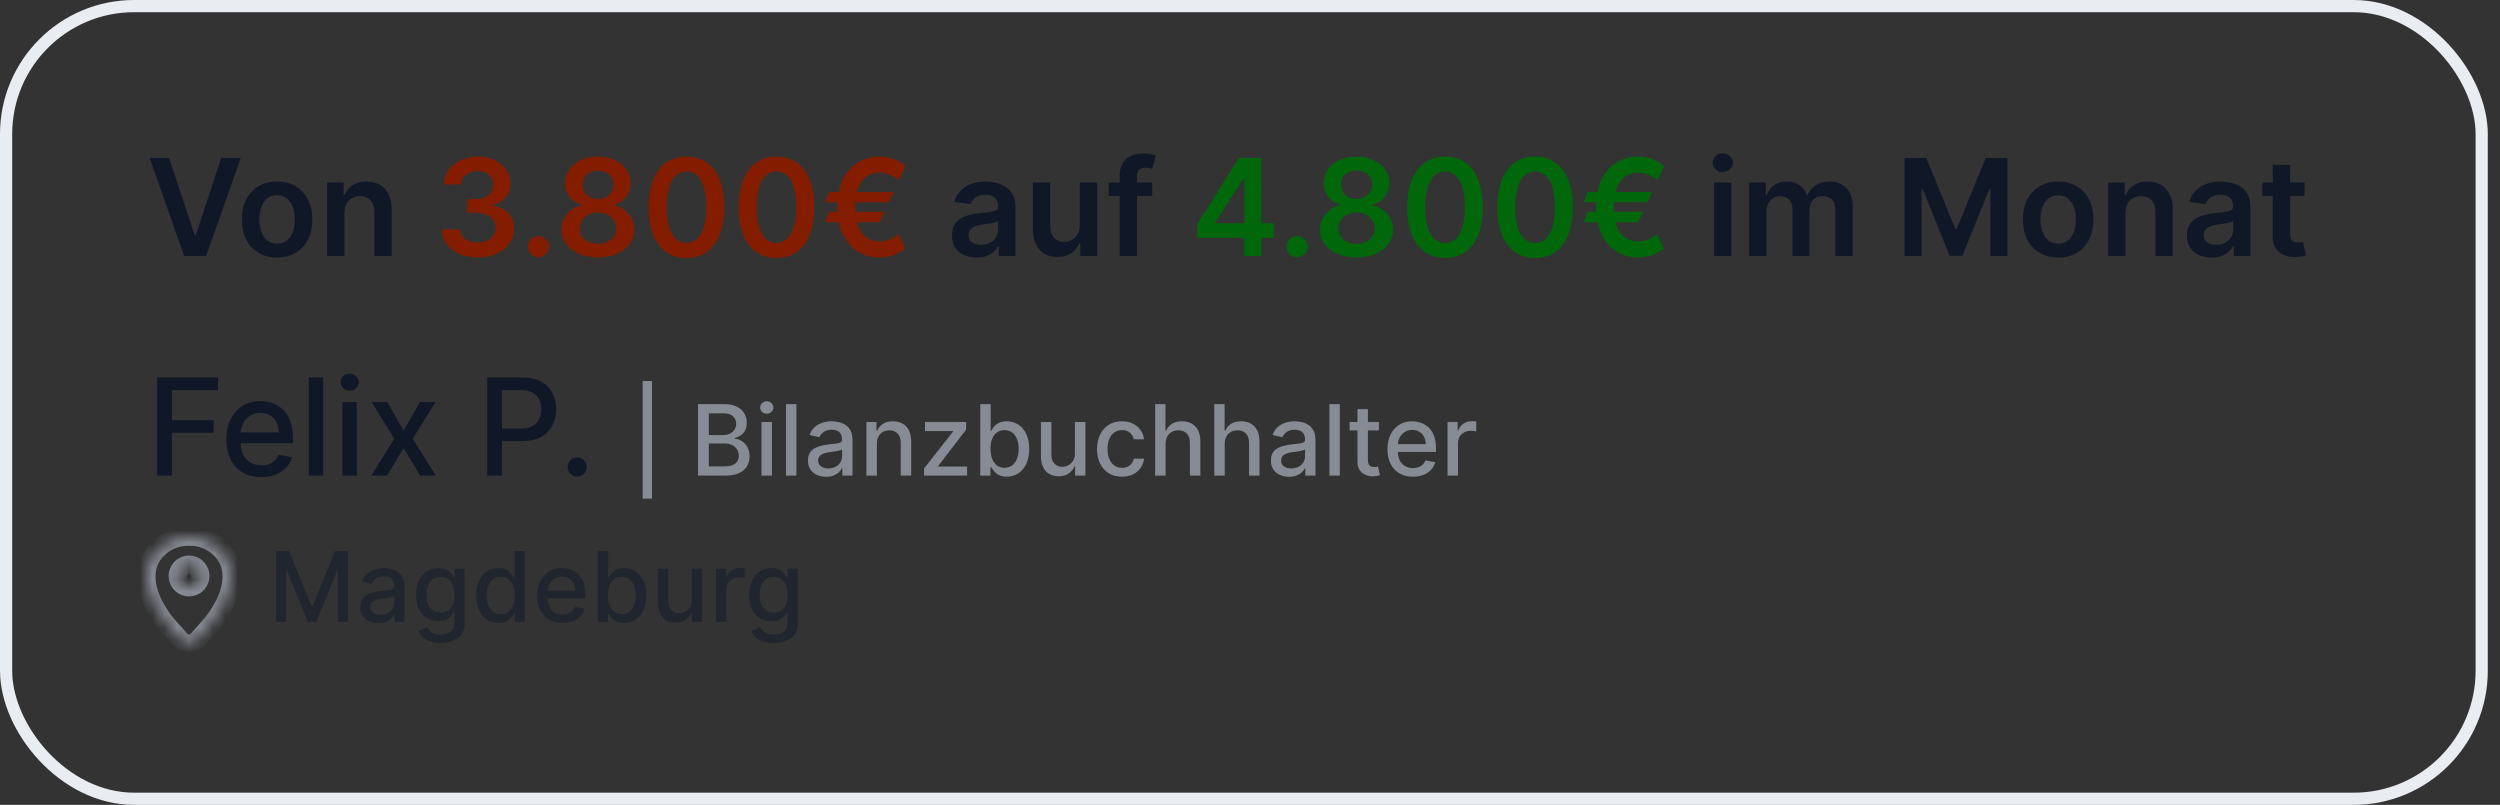 <?xml version="1.0" encoding="utf-8"?>
<svg xmlns="http://www.w3.org/2000/svg" fill="none" height="66" viewBox="0 0 205 66" width="205">
<rect x="0" y="0" width="205" height="66" fill="#333333" stroke="none"/>
<path d="M13.87 12.953L15.965 19.287H16.047L18.137 12.953H19.741L16.904 21H15.104L12.271 12.953H13.87ZM22.722 21.118C22.133 21.118 21.622 20.988 21.19 20.729C20.757 20.47 20.422 20.107 20.184 19.64C19.948 19.174 19.83 18.629 19.83 18.006C19.83 17.382 19.948 16.836 20.184 16.367C20.422 15.899 20.757 15.534 21.19 15.275C21.622 15.016 22.133 14.886 22.722 14.886C23.311 14.886 23.822 15.016 24.254 15.275C24.687 15.534 25.021 15.899 25.256 16.367C25.495 16.836 25.614 17.382 25.614 18.006C25.614 18.629 25.495 19.174 25.256 19.64C25.021 20.107 24.687 20.47 24.254 20.729C23.822 20.988 23.311 21.118 22.722 21.118ZM22.73 19.978C23.049 19.978 23.317 19.891 23.532 19.715C23.746 19.537 23.906 19.299 24.011 19C24.118 18.701 24.172 18.369 24.172 18.002C24.172 17.633 24.118 17.299 24.011 17C23.906 16.699 23.746 16.459 23.532 16.281C23.317 16.103 23.049 16.014 22.73 16.014C22.402 16.014 22.13 16.103 21.913 16.281C21.698 16.459 21.537 16.699 21.429 17C21.325 17.299 21.272 17.633 21.272 18.002C21.272 18.369 21.325 18.701 21.429 19C21.537 19.299 21.698 19.537 21.913 19.715C22.13 19.891 22.402 19.978 22.73 19.978ZM28.244 17.464V21H26.821V14.965H28.181V15.99H28.252C28.39 15.652 28.612 15.384 28.916 15.185C29.222 14.986 29.601 14.886 30.051 14.886C30.468 14.886 30.83 14.975 31.14 15.153C31.451 15.331 31.692 15.589 31.863 15.927C32.035 16.265 32.12 16.675 32.118 17.157V21H30.695V17.377C30.695 16.974 30.591 16.658 30.381 16.43C30.174 16.202 29.887 16.088 29.521 16.088C29.272 16.088 29.05 16.143 28.857 16.253C28.665 16.361 28.515 16.517 28.405 16.721C28.297 16.925 28.244 17.173 28.244 17.464ZM80.079 21.122C79.696 21.122 79.352 21.054 79.045 20.918C78.742 20.779 78.501 20.574 78.322 20.305C78.147 20.035 78.059 19.702 78.059 19.306C78.059 18.966 78.122 18.684 78.248 18.462C78.373 18.239 78.545 18.061 78.762 17.927C78.98 17.794 79.225 17.693 79.497 17.625C79.772 17.554 80.056 17.503 80.35 17.471C80.704 17.435 80.99 17.402 81.21 17.373C81.43 17.342 81.59 17.295 81.69 17.232C81.792 17.166 81.843 17.066 81.843 16.929V16.906C81.843 16.61 81.755 16.381 81.58 16.218C81.404 16.056 81.151 15.974 80.821 15.974C80.473 15.974 80.197 16.05 79.992 16.202C79.791 16.354 79.654 16.534 79.584 16.741L78.255 16.552C78.36 16.185 78.533 15.879 78.774 15.633C79.015 15.384 79.31 15.198 79.658 15.075C80.007 14.949 80.392 14.886 80.814 14.886C81.104 14.886 81.394 14.92 81.682 14.988C81.97 15.056 82.233 15.169 82.472 15.326C82.71 15.481 82.901 15.691 83.045 15.959C83.192 16.226 83.265 16.56 83.265 16.961V21H81.898V20.171H81.851C81.764 20.339 81.643 20.496 81.485 20.642C81.331 20.787 81.136 20.903 80.9 20.992C80.667 21.079 80.393 21.122 80.079 21.122ZM80.448 20.077C80.734 20.077 80.981 20.02 81.191 19.908C81.4 19.792 81.561 19.64 81.674 19.452C81.789 19.263 81.847 19.058 81.847 18.835V18.124C81.802 18.16 81.726 18.195 81.619 18.226C81.514 18.257 81.396 18.285 81.265 18.308C81.134 18.332 81.005 18.353 80.876 18.371C80.748 18.39 80.637 18.405 80.542 18.419C80.33 18.447 80.14 18.494 79.973 18.56C79.805 18.625 79.673 18.717 79.576 18.835C79.479 18.95 79.43 19.099 79.43 19.283C79.43 19.545 79.526 19.743 79.717 19.876C79.909 20.01 80.152 20.077 80.448 20.077ZM88.542 18.462V14.965H89.965V21H88.586V19.927H88.523C88.386 20.265 88.163 20.542 87.851 20.756C87.542 20.971 87.161 21.079 86.707 21.079C86.312 21.079 85.962 20.991 85.658 20.815C85.357 20.637 85.121 20.379 84.951 20.041C84.781 19.701 84.696 19.29 84.696 18.808V14.965H86.118V18.587C86.118 18.97 86.223 19.274 86.432 19.499C86.642 19.724 86.917 19.837 87.257 19.837C87.467 19.837 87.67 19.786 87.867 19.684C88.063 19.581 88.224 19.43 88.35 19.228C88.478 19.024 88.542 18.768 88.542 18.462ZM94.484 14.965V16.065H90.917V14.965H94.484ZM91.809 21V14.395C91.809 13.989 91.892 13.651 92.06 13.381C92.23 13.111 92.458 12.91 92.744 12.776C93.029 12.642 93.346 12.576 93.695 12.576C93.941 12.576 94.16 12.595 94.351 12.635C94.542 12.674 94.684 12.709 94.775 12.741L94.492 13.841C94.432 13.822 94.356 13.804 94.264 13.786C94.173 13.765 94.071 13.754 93.958 13.754C93.693 13.754 93.506 13.819 93.396 13.947C93.289 14.073 93.235 14.253 93.235 14.489V21H91.809ZM140.549 21V14.965H141.972V21H140.549ZM141.265 14.108C141.039 14.108 140.845 14.033 140.683 13.884C140.521 13.732 140.439 13.55 140.439 13.338C140.439 13.123 140.521 12.941 140.683 12.792C140.845 12.64 141.039 12.564 141.265 12.564C141.492 12.564 141.686 12.64 141.846 12.792C142.008 12.941 142.09 13.123 142.09 13.338C142.09 13.55 142.008 13.732 141.846 13.884C141.686 14.033 141.492 14.108 141.265 14.108ZM143.434 21V14.965H144.794V15.99H144.865C144.99 15.644 145.199 15.375 145.489 15.181C145.78 14.984 146.127 14.886 146.531 14.886C146.939 14.886 147.284 14.986 147.564 15.185C147.847 15.381 148.046 15.65 148.161 15.99H148.224C148.358 15.655 148.583 15.388 148.9 15.189C149.22 14.987 149.598 14.886 150.036 14.886C150.591 14.886 151.044 15.062 151.395 15.413C151.746 15.764 151.922 16.276 151.922 16.949V21H150.495V17.169C150.495 16.794 150.396 16.521 150.197 16.348C149.998 16.172 149.754 16.084 149.466 16.084C149.123 16.084 148.854 16.192 148.66 16.407C148.469 16.619 148.374 16.895 148.374 17.236V21H146.979V17.11C146.979 16.798 146.884 16.549 146.696 16.363C146.51 16.177 146.266 16.084 145.965 16.084C145.761 16.084 145.575 16.137 145.407 16.242C145.239 16.344 145.106 16.489 145.006 16.678C144.907 16.864 144.857 17.081 144.857 17.33V21H143.434ZM156.172 12.953H157.956L160.345 18.784H160.439L162.828 12.953H164.612V21H163.213V15.472H163.139L160.915 20.976H159.87L157.646 15.46H157.571V21H156.172V12.953ZM168.77 21.118C168.18 21.118 167.669 20.988 167.237 20.729C166.805 20.47 166.47 20.107 166.231 19.64C165.995 19.174 165.878 18.629 165.878 18.006C165.878 17.382 165.995 16.836 166.231 16.367C166.47 15.899 166.805 15.534 167.237 15.275C167.669 15.016 168.18 14.886 168.77 14.886C169.359 14.886 169.87 15.016 170.302 15.275C170.734 15.534 171.068 15.899 171.304 16.367C171.542 16.836 171.661 17.382 171.661 18.006C171.661 18.629 171.542 19.174 171.304 19.64C171.068 20.107 170.734 20.47 170.302 20.729C169.87 20.988 169.359 21.118 168.77 21.118ZM168.777 19.978C169.097 19.978 169.364 19.891 169.579 19.715C169.794 19.537 169.954 19.299 170.058 19C170.166 18.701 170.219 18.369 170.219 18.002C170.219 17.633 170.166 17.299 170.058 17C169.954 16.699 169.794 16.459 169.579 16.281C169.364 16.103 169.097 16.014 168.777 16.014C168.45 16.014 168.177 16.103 167.96 16.281C167.745 16.459 167.584 16.699 167.477 17C167.372 17.299 167.32 17.633 167.32 18.002C167.32 18.369 167.372 18.701 167.477 19C167.584 19.299 167.745 19.537 167.96 19.715C168.177 19.891 168.45 19.978 168.777 19.978ZM174.291 17.464V21H172.869V14.965H174.228V15.99H174.299C174.438 15.652 174.659 15.384 174.963 15.185C175.27 14.986 175.648 14.886 176.099 14.886C176.515 14.886 176.878 14.975 177.187 15.153C177.499 15.331 177.74 15.589 177.91 15.927C178.083 16.265 178.168 16.675 178.165 17.157V21H176.743V17.377C176.743 16.974 176.638 16.658 176.429 16.43C176.222 16.202 175.935 16.088 175.568 16.088C175.319 16.088 175.098 16.143 174.904 16.253C174.713 16.361 174.562 16.517 174.452 16.721C174.345 16.925 174.291 17.173 174.291 17.464ZM181.348 21.122C180.966 21.122 180.621 21.054 180.315 20.918C180.011 20.779 179.77 20.574 179.592 20.305C179.416 20.035 179.328 19.702 179.328 19.306C179.328 18.966 179.391 18.684 179.517 18.462C179.643 18.239 179.814 18.061 180.032 17.927C180.249 17.794 180.494 17.693 180.767 17.625C181.042 17.554 181.326 17.503 181.619 17.471C181.973 17.435 182.26 17.402 182.48 17.373C182.7 17.342 182.86 17.295 182.959 17.232C183.061 17.166 183.112 17.066 183.112 16.929V16.906C183.112 16.61 183.025 16.381 182.849 16.218C182.674 16.056 182.421 15.974 182.091 15.974C181.742 15.974 181.466 16.05 181.262 16.202C181.06 16.354 180.924 16.534 180.853 16.741L179.525 16.552C179.63 16.185 179.803 15.879 180.044 15.633C180.285 15.384 180.579 15.198 180.928 15.075C181.276 14.949 181.661 14.886 182.083 14.886C182.374 14.886 182.663 14.92 182.951 14.988C183.239 15.056 183.503 15.169 183.741 15.326C183.979 15.481 184.171 15.691 184.315 15.959C184.461 16.226 184.535 16.56 184.535 16.961V21H183.167V20.171H183.12C183.034 20.339 182.912 20.496 182.755 20.642C182.6 20.787 182.405 20.903 182.169 20.992C181.936 21.079 181.662 21.122 181.348 21.122ZM181.717 20.077C182.003 20.077 182.251 20.02 182.46 19.908C182.67 19.792 182.831 19.64 182.943 19.452C183.059 19.263 183.116 19.058 183.116 18.835V18.124C183.072 18.16 182.996 18.195 182.888 18.226C182.784 18.257 182.666 18.285 182.535 18.308C182.404 18.332 182.274 18.353 182.146 18.371C182.017 18.39 181.906 18.405 181.812 18.419C181.6 18.447 181.41 18.494 181.242 18.56C181.074 18.625 180.942 18.717 180.845 18.835C180.748 18.95 180.7 19.099 180.7 19.283C180.7 19.545 180.795 19.743 180.987 19.876C181.178 20.01 181.421 20.077 181.717 20.077ZM188.979 14.965V16.065H185.509V14.965H188.979ZM186.366 13.519H187.788V19.185C187.788 19.376 187.817 19.523 187.875 19.625C187.935 19.724 188.013 19.792 188.11 19.829C188.207 19.866 188.315 19.884 188.433 19.884C188.522 19.884 188.603 19.878 188.676 19.864C188.752 19.851 188.81 19.84 188.849 19.829L189.089 20.941C189.013 20.967 188.904 20.996 188.763 21.027C188.624 21.059 188.454 21.077 188.252 21.082C187.896 21.093 187.575 21.039 187.289 20.921C187.004 20.801 186.777 20.615 186.609 20.363C186.444 20.112 186.363 19.798 186.366 19.42V13.519Z" fill="#101828"/>
<path d="M39.181 21.11C38.615 21.11 38.112 21.013 37.672 20.819C37.234 20.625 36.889 20.356 36.635 20.01C36.38 19.664 36.246 19.265 36.23 18.811H37.707C37.72 19.029 37.792 19.219 37.923 19.381C38.054 19.541 38.229 19.665 38.446 19.754C38.663 19.843 38.907 19.888 39.177 19.888C39.465 19.888 39.72 19.838 39.943 19.739C40.166 19.637 40.34 19.495 40.466 19.314C40.591 19.134 40.653 18.925 40.65 18.69C40.653 18.446 40.59 18.231 40.462 18.045C40.333 17.859 40.147 17.714 39.904 17.609C39.663 17.504 39.372 17.452 39.032 17.452H38.32V16.328H39.032C39.312 16.328 39.557 16.28 39.766 16.183C39.978 16.086 40.145 15.95 40.265 15.774C40.386 15.596 40.445 15.39 40.442 15.157C40.445 14.929 40.394 14.732 40.289 14.564C40.187 14.394 40.041 14.261 39.853 14.167C39.667 14.073 39.448 14.025 39.197 14.025C38.95 14.025 38.722 14.07 38.513 14.159C38.303 14.248 38.134 14.375 38.006 14.54C37.878 14.703 37.809 14.896 37.802 15.122H36.399C36.409 14.671 36.539 14.276 36.788 13.935C37.039 13.592 37.375 13.325 37.794 13.134C38.213 12.94 38.683 12.843 39.204 12.843C39.741 12.843 40.208 12.944 40.603 13.145C41.001 13.344 41.309 13.613 41.527 13.951C41.744 14.289 41.853 14.662 41.853 15.071C41.855 15.524 41.722 15.904 41.452 16.21C41.185 16.517 40.834 16.717 40.399 16.811V16.874C40.965 16.953 41.398 17.162 41.7 17.503C42.003 17.841 42.154 18.261 42.151 18.764C42.151 19.215 42.023 19.618 41.766 19.974C41.512 20.328 41.161 20.606 40.713 20.808C40.268 21.009 39.757 21.11 39.181 21.11ZM44.154 21.086C43.916 21.086 43.712 21.003 43.541 20.835C43.371 20.667 43.287 20.463 43.29 20.222C43.287 19.986 43.371 19.785 43.541 19.617C43.712 19.449 43.916 19.365 44.154 19.365C44.385 19.365 44.585 19.449 44.755 19.617C44.928 19.785 45.016 19.986 45.019 20.222C45.016 20.382 44.974 20.527 44.893 20.658C44.814 20.789 44.71 20.894 44.579 20.973C44.45 21.049 44.309 21.086 44.154 21.086ZM49.03 21.11C48.445 21.11 47.927 21.012 47.474 20.815C47.023 20.619 46.669 20.35 46.413 20.01C46.159 19.667 46.033 19.278 46.035 18.843C46.033 18.505 46.106 18.195 46.255 17.912C46.405 17.629 46.606 17.393 46.861 17.204C47.117 17.013 47.403 16.891 47.717 16.839V16.784C47.303 16.692 46.968 16.481 46.711 16.151C46.457 15.819 46.331 15.435 46.334 15C46.331 14.586 46.447 14.217 46.68 13.892C46.913 13.567 47.233 13.312 47.639 13.126C48.045 12.937 48.508 12.843 49.03 12.843C49.546 12.843 50.005 12.937 50.409 13.126C50.815 13.312 51.134 13.567 51.367 13.892C51.603 14.217 51.721 14.586 51.721 15C51.721 15.435 51.591 15.819 51.332 16.151C51.075 16.481 50.744 16.692 50.338 16.784V16.839C50.652 16.891 50.935 17.013 51.187 17.204C51.441 17.393 51.642 17.629 51.792 17.912C51.944 18.195 52.02 18.505 52.02 18.843C52.02 19.278 51.891 19.667 51.635 20.01C51.378 20.35 51.024 20.619 50.574 20.815C50.126 21.012 49.611 21.11 49.03 21.11ZM49.03 19.986C49.331 19.986 49.593 19.935 49.815 19.833C50.038 19.728 50.211 19.581 50.334 19.393C50.457 19.204 50.52 18.987 50.523 18.741C50.52 18.484 50.453 18.257 50.322 18.061C50.194 17.862 50.017 17.706 49.792 17.593C49.569 17.481 49.315 17.424 49.03 17.424C48.741 17.424 48.485 17.481 48.259 17.593C48.034 17.706 47.856 17.862 47.725 18.061C47.597 18.257 47.534 18.484 47.536 18.741C47.534 18.987 47.594 19.204 47.717 19.393C47.84 19.579 48.013 19.724 48.236 19.829C48.461 19.934 48.726 19.986 49.03 19.986ZM49.03 16.32C49.276 16.32 49.493 16.27 49.682 16.171C49.873 16.071 50.024 15.932 50.134 15.754C50.244 15.576 50.3 15.371 50.303 15.137C50.3 14.907 50.245 14.705 50.138 14.532C50.03 14.357 49.881 14.222 49.69 14.128C49.498 14.031 49.278 13.982 49.03 13.982C48.776 13.982 48.551 14.031 48.358 14.128C48.166 14.222 48.017 14.357 47.91 14.532C47.805 14.705 47.754 14.907 47.757 15.137C47.754 15.371 47.806 15.576 47.914 15.754C48.024 15.93 48.174 16.069 48.365 16.171C48.559 16.27 48.781 16.32 49.03 16.32ZM56.286 21.153C55.639 21.153 55.084 20.989 54.62 20.662C54.159 20.332 53.804 19.857 53.555 19.236C53.309 18.612 53.186 17.862 53.186 16.984C53.188 16.107 53.313 15.36 53.559 14.745C53.808 14.126 54.163 13.655 54.624 13.33C55.087 13.005 55.642 12.843 56.286 12.843C56.93 12.843 57.484 13.005 57.948 13.33C58.412 13.655 58.767 14.126 59.013 14.745C59.262 15.363 59.386 16.109 59.386 16.984C59.386 17.864 59.262 18.616 59.013 19.24C58.767 19.86 58.412 20.335 57.948 20.662C57.487 20.989 56.933 21.153 56.286 21.153ZM56.286 19.923C56.789 19.923 57.186 19.676 57.477 19.181C57.77 18.683 57.917 17.951 57.917 16.984C57.917 16.345 57.85 15.808 57.716 15.373C57.583 14.938 57.394 14.611 57.15 14.391C56.907 14.168 56.619 14.057 56.286 14.057C55.786 14.057 55.39 14.306 55.099 14.803C54.809 15.299 54.662 16.026 54.659 16.984C54.657 17.626 54.721 18.166 54.852 18.603C54.985 19.041 55.174 19.371 55.418 19.593C55.661 19.813 55.951 19.923 56.286 19.923ZM63.666 21.153C63.019 21.153 62.464 20.989 62 20.662C61.539 20.332 61.184 19.857 60.935 19.236C60.689 18.612 60.566 17.862 60.566 16.984C60.569 16.107 60.693 15.36 60.939 14.745C61.188 14.126 61.543 13.655 62.004 13.33C62.468 13.005 63.022 12.843 63.666 12.843C64.311 12.843 64.865 13.005 65.328 13.33C65.792 13.655 66.147 14.126 66.393 14.745C66.642 15.363 66.766 16.109 66.766 16.984C66.766 17.864 66.642 18.616 66.393 19.24C66.147 19.86 65.792 20.335 65.328 20.662C64.867 20.989 64.313 21.153 63.666 21.153ZM63.666 19.923C64.169 19.923 64.566 19.676 64.857 19.181C65.15 18.683 65.297 17.951 65.297 16.984C65.297 16.345 65.23 15.808 65.096 15.373C64.963 14.938 64.774 14.611 64.531 14.391C64.287 14.168 63.999 14.057 63.666 14.057C63.166 14.057 62.77 14.306 62.48 14.803C62.189 15.299 62.042 16.026 62.039 16.984C62.037 17.626 62.101 18.166 62.232 18.603C62.365 19.041 62.554 19.371 62.798 19.593C63.041 19.813 63.331 19.923 63.666 19.923ZM73.258 15.747L72.877 16.584H67.663L67.974 15.747H73.258ZM72.532 17.369L72.127 18.218H67.663L67.974 17.369H72.532ZM74.249 13.605L73.699 14.776C73.573 14.677 73.43 14.58 73.27 14.485C73.111 14.391 72.934 14.312 72.74 14.249C72.546 14.187 72.334 14.155 72.103 14.155C71.713 14.155 71.368 14.259 71.07 14.466C70.771 14.67 70.537 14.982 70.367 15.401C70.199 15.817 70.115 16.345 70.115 16.984C70.115 17.623 70.199 18.151 70.367 18.568C70.537 18.984 70.771 19.293 71.07 19.495C71.368 19.697 71.713 19.798 72.103 19.798C72.334 19.798 72.546 19.767 72.74 19.707C72.934 19.647 73.108 19.571 73.262 19.479C73.42 19.388 73.555 19.296 73.667 19.204L74.225 20.375C73.945 20.619 73.621 20.802 73.255 20.925C72.89 21.049 72.507 21.11 72.103 21.11C71.433 21.11 70.838 20.946 70.319 20.619C69.803 20.289 69.399 19.816 69.105 19.2C68.812 18.582 68.665 17.843 68.665 16.984C68.665 16.122 68.812 15.382 69.105 14.764C69.399 14.146 69.803 13.672 70.319 13.342C70.838 13.009 71.433 12.843 72.103 12.843C72.522 12.843 72.911 12.91 73.27 13.043C73.632 13.174 73.958 13.361 74.249 13.605Z" fill="#841D00"/>
<path d="M98.182 19.507V18.348L101.596 12.953H102.563V14.603H101.974L99.675 18.246V18.308H104.441V19.507H98.182ZM102.021 21V19.153L102.037 18.635V12.953H103.412V21H102.021ZM106.362 21.086C106.123 21.086 105.919 21.003 105.749 20.835C105.578 20.667 105.495 20.463 105.497 20.222C105.495 19.986 105.578 19.785 105.749 19.617C105.919 19.449 106.123 19.365 106.362 19.365C106.592 19.365 106.793 19.449 106.963 19.617C107.136 19.785 107.224 19.986 107.226 20.222C107.224 20.382 107.182 20.527 107.1 20.658C107.022 20.789 106.917 20.894 106.786 20.973C106.658 21.049 106.516 21.086 106.362 21.086ZM111.237 21.11C110.653 21.11 110.134 21.012 109.681 20.815C109.23 20.619 108.877 20.35 108.62 20.01C108.366 19.667 108.24 19.278 108.243 18.843C108.24 18.505 108.314 18.195 108.463 17.912C108.612 17.629 108.814 17.393 109.068 17.204C109.325 17.013 109.61 16.891 109.925 16.839V16.784C109.511 16.692 109.175 16.481 108.919 16.151C108.665 15.819 108.539 15.435 108.541 15C108.539 14.586 108.654 14.217 108.887 13.892C109.12 13.567 109.44 13.312 109.846 13.126C110.252 12.937 110.716 12.843 111.237 12.843C111.753 12.843 112.213 12.937 112.616 13.126C113.022 13.312 113.342 13.567 113.575 13.892C113.811 14.217 113.929 14.586 113.929 15C113.929 15.435 113.799 15.819 113.54 16.151C113.283 16.481 112.951 16.692 112.545 16.784V16.839C112.86 16.891 113.143 17.013 113.394 17.204C113.648 17.393 113.85 17.629 113.999 17.912C114.151 18.195 114.227 18.505 114.227 18.843C114.227 19.278 114.099 19.667 113.842 20.01C113.585 20.35 113.232 20.619 112.781 20.815C112.333 21.012 111.818 21.11 111.237 21.11ZM111.237 19.986C111.538 19.986 111.8 19.935 112.023 19.833C112.245 19.728 112.418 19.581 112.541 19.393C112.665 19.204 112.727 18.987 112.73 18.741C112.727 18.484 112.661 18.257 112.53 18.061C112.401 17.862 112.225 17.706 111.999 17.593C111.777 17.481 111.522 17.424 111.237 17.424C110.949 17.424 110.692 17.481 110.467 17.593C110.242 17.706 110.063 17.862 109.932 18.061C109.804 18.257 109.741 18.484 109.744 18.741C109.741 18.987 109.801 19.204 109.925 19.393C110.048 19.579 110.221 19.724 110.443 19.829C110.669 19.934 110.933 19.986 111.237 19.986ZM111.237 16.32C111.483 16.32 111.701 16.27 111.889 16.171C112.08 16.071 112.231 15.932 112.341 15.754C112.451 15.576 112.507 15.371 112.51 15.137C112.507 14.907 112.452 14.705 112.345 14.532C112.238 14.357 112.088 14.222 111.897 14.128C111.706 14.031 111.486 13.982 111.237 13.982C110.983 13.982 110.759 14.031 110.565 14.128C110.374 14.222 110.225 14.357 110.117 14.532C110.012 14.705 109.961 14.907 109.964 15.137C109.961 15.371 110.014 15.576 110.121 15.754C110.231 15.93 110.382 16.069 110.573 16.171C110.767 16.27 110.988 16.32 111.237 16.32ZM118.493 21.153C117.846 21.153 117.291 20.989 116.827 20.662C116.366 20.332 116.011 19.857 115.763 19.236C115.516 18.612 115.393 17.862 115.393 16.984C115.396 16.107 115.52 15.36 115.766 14.745C116.015 14.126 116.37 13.655 116.831 13.33C117.295 13.005 117.849 12.843 118.493 12.843C119.138 12.843 119.692 13.005 120.155 13.33C120.619 13.655 120.974 14.126 121.22 14.745C121.469 15.363 121.594 16.109 121.594 16.984C121.594 17.864 121.469 18.616 121.22 19.24C120.974 19.86 120.619 20.335 120.155 20.662C119.694 20.989 119.14 21.153 118.493 21.153ZM118.493 19.923C118.996 19.923 119.393 19.676 119.684 19.181C119.977 18.683 120.124 17.951 120.124 16.984C120.124 16.345 120.057 15.808 119.924 15.373C119.79 14.938 119.601 14.611 119.358 14.391C119.114 14.168 118.826 14.057 118.493 14.057C117.993 14.057 117.597 14.306 117.307 14.803C117.016 15.299 116.869 16.026 116.867 16.984C116.864 17.626 116.928 18.166 117.059 18.603C117.193 19.041 117.381 19.371 117.625 19.593C117.869 19.813 118.158 19.923 118.493 19.923ZM125.874 21.153C125.227 21.153 124.671 20.989 124.208 20.662C123.746 20.332 123.392 19.857 123.143 19.236C122.896 18.612 122.773 17.862 122.773 16.984C122.776 16.107 122.9 15.36 123.147 14.745C123.395 14.126 123.75 13.655 124.211 13.33C124.675 13.005 125.229 12.843 125.874 12.843C126.518 12.843 127.072 13.005 127.536 13.33C127.999 13.655 128.354 14.126 128.6 14.745C128.849 15.363 128.974 16.109 128.974 16.984C128.974 17.864 128.849 18.616 128.6 19.24C128.354 19.86 127.999 20.335 127.536 20.662C127.075 20.989 126.521 21.153 125.874 21.153ZM125.874 19.923C126.376 19.923 126.773 19.676 127.064 19.181C127.357 18.683 127.504 17.951 127.504 16.984C127.504 16.345 127.437 15.808 127.304 15.373C127.17 14.938 126.982 14.611 126.738 14.391C126.494 14.168 126.206 14.057 125.874 14.057C125.373 14.057 124.978 14.306 124.687 14.803C124.396 15.299 124.249 16.026 124.247 16.984C124.244 17.626 124.308 18.166 124.439 18.603C124.573 19.041 124.762 19.371 125.005 19.593C125.249 19.813 125.538 19.923 125.874 19.923ZM135.466 15.747L135.085 16.584H129.871L130.181 15.747H135.466ZM134.739 17.369L134.334 18.218H129.871L130.181 17.369H134.739ZM136.456 13.605L135.906 14.776C135.78 14.677 135.637 14.58 135.478 14.485C135.318 14.391 135.141 14.312 134.947 14.249C134.753 14.187 134.541 14.155 134.311 14.155C133.92 14.155 133.576 14.259 133.277 14.466C132.979 14.67 132.744 14.982 132.574 15.401C132.406 15.817 132.322 16.345 132.322 16.984C132.322 17.623 132.406 18.151 132.574 18.568C132.744 18.984 132.979 19.293 133.277 19.495C133.576 19.697 133.92 19.798 134.311 19.798C134.541 19.798 134.753 19.767 134.947 19.707C135.141 19.647 135.315 19.571 135.47 19.479C135.627 19.388 135.762 19.296 135.875 19.204L136.432 20.375C136.152 20.619 135.829 20.802 135.462 20.925C135.098 21.049 134.714 21.11 134.311 21.11C133.64 21.11 133.045 20.946 132.527 20.619C132.011 20.289 131.606 19.816 131.313 19.2C131.019 18.582 130.873 17.843 130.873 16.984C130.873 16.122 131.019 15.382 131.313 14.764C131.606 14.146 132.011 13.672 132.527 13.342C133.045 13.009 133.64 12.843 134.311 12.843C134.73 12.843 135.119 12.91 135.478 13.043C135.839 13.174 136.165 13.361 136.456 13.605Z" fill="#00670A"/>
<path d="M12.884 39V30.953H17.874V31.998H14.098V34.45H17.517V35.491H14.098V39H12.884ZM21.431 39.122C20.837 39.122 20.325 38.995 19.895 38.741C19.468 38.484 19.138 38.124 18.905 37.66C18.674 37.194 18.559 36.648 18.559 36.022C18.559 35.403 18.674 34.858 18.905 34.387C19.138 33.916 19.463 33.547 19.879 33.283C20.298 33.018 20.788 32.886 21.349 32.886C21.689 32.886 22.019 32.942 22.339 33.055C22.659 33.168 22.945 33.344 23.199 33.585C23.453 33.826 23.654 34.139 23.801 34.525C23.947 34.907 24.021 35.372 24.021 35.919V36.336H19.223V35.456H22.869C22.869 35.147 22.806 34.873 22.681 34.635C22.555 34.394 22.378 34.204 22.15 34.065C21.925 33.926 21.66 33.857 21.357 33.857C21.026 33.857 20.738 33.938 20.492 34.1C20.248 34.26 20.06 34.469 19.926 34.729C19.795 34.986 19.73 35.265 19.73 35.566V36.253C19.73 36.657 19.801 37 19.942 37.283C20.086 37.566 20.287 37.782 20.543 37.931C20.8 38.078 21.1 38.151 21.443 38.151C21.666 38.151 21.869 38.12 22.052 38.057C22.235 37.992 22.394 37.895 22.527 37.766C22.661 37.638 22.763 37.479 22.834 37.291L23.946 37.491C23.857 37.819 23.697 38.105 23.467 38.352C23.239 38.595 22.952 38.785 22.606 38.921C22.263 39.055 21.871 39.122 21.431 39.122ZM26.499 30.953V39H25.324V30.953H26.499ZM28.08 39V32.965H29.255V39H28.08ZM28.673 32.033C28.469 32.033 28.293 31.965 28.146 31.829C28.002 31.69 27.93 31.525 27.93 31.334C27.93 31.14 28.002 30.975 28.146 30.839C28.293 30.7 28.469 30.631 28.673 30.631C28.877 30.631 29.051 30.7 29.195 30.839C29.342 30.975 29.416 31.14 29.416 31.334C29.416 31.525 29.342 31.69 29.195 31.829C29.051 31.965 28.877 32.033 28.673 32.033ZM31.762 32.965L33.094 35.314L34.438 32.965H35.723L33.841 35.982L35.739 39H34.454L33.094 36.745L31.739 39H30.45L32.328 35.982L30.474 32.965H31.762ZM39.952 39V30.953H42.82C43.446 30.953 43.965 31.067 44.376 31.295C44.788 31.523 45.095 31.834 45.3 32.23C45.504 32.623 45.606 33.066 45.606 33.558C45.606 34.053 45.503 34.498 45.296 34.894C45.091 35.287 44.782 35.599 44.368 35.829C43.957 36.057 43.44 36.171 42.816 36.171H40.844V35.141H42.706C43.102 35.141 43.423 35.073 43.669 34.937C43.915 34.798 44.096 34.61 44.211 34.371C44.327 34.133 44.384 33.862 44.384 33.558C44.384 33.254 44.327 32.984 44.211 32.748C44.096 32.513 43.914 32.328 43.665 32.194C43.419 32.061 43.094 31.994 42.691 31.994H41.166V39H39.952ZM47.331 39.075C47.116 39.075 46.932 38.999 46.777 38.847C46.623 38.692 46.545 38.506 46.545 38.289C46.545 38.074 46.623 37.891 46.777 37.739C46.932 37.584 47.116 37.507 47.331 37.507C47.546 37.507 47.731 37.584 47.885 37.739C48.04 37.891 48.117 38.074 48.117 38.289C48.117 38.433 48.08 38.565 48.007 38.686C47.936 38.803 47.842 38.898 47.724 38.969C47.606 39.039 47.475 39.075 47.331 39.075Z" fill="#101828"/>
<path d="M53.463 31.249V40.889H52.696V31.249H53.463ZM57.239 39V33.138H59.386C59.802 33.138 60.146 33.207 60.419 33.344C60.692 33.48 60.896 33.664 61.032 33.897C61.167 34.128 61.235 34.388 61.235 34.678C61.235 34.922 61.19 35.128 61.1 35.296C61.011 35.462 60.891 35.596 60.74 35.697C60.591 35.796 60.427 35.869 60.248 35.914V35.972C60.442 35.981 60.632 36.044 60.817 36.161C61.004 36.275 61.159 36.438 61.281 36.65C61.403 36.862 61.464 37.12 61.464 37.423C61.464 37.722 61.393 37.992 61.252 38.23C61.113 38.467 60.897 38.655 60.605 38.794C60.313 38.931 59.94 39 59.486 39H57.239ZM58.124 38.242H59.4C59.824 38.242 60.127 38.16 60.31 37.995C60.494 37.831 60.585 37.626 60.585 37.38C60.585 37.195 60.538 37.025 60.445 36.87C60.352 36.716 60.218 36.593 60.044 36.501C59.873 36.41 59.668 36.364 59.432 36.364H58.124V38.242ZM58.124 35.674H59.309C59.507 35.674 59.686 35.636 59.844 35.56C60.004 35.483 60.131 35.376 60.225 35.239C60.32 35.1 60.368 34.936 60.368 34.747C60.368 34.504 60.283 34.301 60.113 34.137C59.943 33.973 59.683 33.891 59.332 33.891H58.124V35.674ZM62.444 39V34.604H63.3V39H62.444ZM62.876 33.925C62.728 33.925 62.6 33.876 62.493 33.776C62.388 33.675 62.336 33.555 62.336 33.416C62.336 33.275 62.388 33.154 62.493 33.055C62.6 32.954 62.728 32.904 62.876 32.904C63.025 32.904 63.152 32.954 63.257 33.055C63.364 33.154 63.417 33.275 63.417 33.416C63.417 33.555 63.364 33.675 63.257 33.776C63.152 33.876 63.025 33.925 62.876 33.925ZM65.307 33.138V39H64.451V33.138H65.307ZM67.738 39.097C67.459 39.097 67.207 39.046 66.982 38.943C66.757 38.838 66.579 38.686 66.447 38.488C66.317 38.289 66.252 38.046 66.252 37.758C66.252 37.51 66.3 37.306 66.395 37.145C66.491 36.985 66.62 36.858 66.782 36.765C66.944 36.671 67.125 36.6 67.326 36.553C67.526 36.505 67.73 36.469 67.938 36.444C68.202 36.413 68.415 36.389 68.579 36.37C68.743 36.349 68.863 36.315 68.937 36.269C69.012 36.224 69.049 36.149 69.049 36.046V36.026C69.049 35.776 68.978 35.583 68.837 35.445C68.698 35.308 68.49 35.239 68.213 35.239C67.925 35.239 67.698 35.303 67.532 35.431C67.368 35.557 67.254 35.697 67.191 35.852L66.387 35.668C66.482 35.401 66.622 35.186 66.805 35.022C66.99 34.855 67.203 34.735 67.443 34.661C67.683 34.585 67.936 34.546 68.202 34.546C68.377 34.546 68.563 34.567 68.76 34.609C68.958 34.649 69.143 34.724 69.315 34.833C69.489 34.941 69.631 35.097 69.742 35.299C69.852 35.499 69.907 35.76 69.907 36.081V39H69.072V38.399H69.037C68.982 38.51 68.899 38.618 68.788 38.725C68.678 38.832 68.535 38.921 68.362 38.991C68.188 39.062 67.98 39.097 67.738 39.097ZM67.924 38.41C68.161 38.41 68.363 38.364 68.531 38.27C68.701 38.177 68.829 38.054 68.917 37.904C69.007 37.751 69.052 37.588 69.052 37.414V36.848C69.021 36.878 68.962 36.907 68.874 36.934C68.788 36.958 68.69 36.98 68.579 36.999C68.469 37.017 68.361 37.033 68.256 37.048C68.151 37.061 68.063 37.073 67.993 37.082C67.827 37.103 67.675 37.139 67.538 37.188C67.402 37.238 67.293 37.309 67.211 37.403C67.131 37.495 67.091 37.617 67.091 37.769C67.091 37.981 67.169 38.141 67.326 38.25C67.482 38.357 67.682 38.41 67.924 38.41ZM71.903 36.39V39H71.047V34.604H71.869V35.319H71.923C72.024 35.086 72.183 34.899 72.398 34.758C72.616 34.617 72.89 34.546 73.22 34.546C73.519 34.546 73.782 34.609 74.007 34.735C74.232 34.859 74.407 35.044 74.531 35.291C74.655 35.537 74.717 35.841 74.717 36.204V39H73.861V36.307C73.861 35.988 73.778 35.739 73.612 35.56C73.446 35.378 73.218 35.288 72.928 35.288C72.729 35.288 72.553 35.331 72.398 35.416C72.246 35.502 72.124 35.628 72.035 35.794C71.947 35.958 71.903 36.157 71.903 36.39ZM75.773 39V38.413L78.154 35.388V35.348H75.85V34.604H79.222V35.228L76.932 38.216V38.256H79.302V39H75.773ZM80.38 39V33.138H81.236V35.316H81.288C81.337 35.225 81.409 35.119 81.502 34.999C81.596 34.878 81.726 34.773 81.892 34.684C82.058 34.592 82.277 34.546 82.55 34.546C82.905 34.546 83.222 34.636 83.5 34.815C83.779 34.995 83.997 35.253 84.156 35.591C84.316 35.929 84.396 36.335 84.396 36.81C84.396 37.285 84.317 37.693 84.159 38.033C84 38.37 83.783 38.631 83.506 38.814C83.229 38.995 82.913 39.086 82.558 39.086C82.291 39.086 82.073 39.041 81.903 38.951C81.735 38.862 81.603 38.757 81.508 38.636C81.413 38.516 81.339 38.409 81.288 38.316H81.216V39H80.38ZM81.219 36.802C81.219 37.111 81.264 37.382 81.353 37.615C81.443 37.847 81.573 38.03 81.743 38.161C81.913 38.291 82.121 38.356 82.367 38.356C82.622 38.356 82.836 38.288 83.008 38.153C83.18 38.015 83.309 37.829 83.397 37.595C83.487 37.36 83.532 37.096 83.532 36.802C83.532 36.512 83.488 36.251 83.4 36.02C83.314 35.789 83.184 35.607 83.011 35.474C82.839 35.34 82.624 35.273 82.367 35.273C82.119 35.273 81.909 35.337 81.737 35.465C81.567 35.593 81.438 35.771 81.351 36C81.263 36.229 81.219 36.496 81.219 36.802ZM88.142 37.177V34.604H89.001V39H88.159V38.239H88.113C88.012 38.473 87.85 38.669 87.627 38.825C87.405 38.98 87.13 39.057 86.8 39.057C86.517 39.057 86.267 38.995 86.05 38.871C85.834 38.745 85.664 38.559 85.54 38.313C85.418 38.067 85.357 37.763 85.357 37.4V34.604H86.213V37.297C86.213 37.597 86.296 37.835 86.462 38.013C86.628 38.19 86.844 38.279 87.109 38.279C87.269 38.279 87.428 38.239 87.587 38.158C87.747 38.078 87.88 37.957 87.984 37.795C88.091 37.633 88.144 37.427 88.142 37.177ZM92.002 39.089C91.577 39.089 91.21 38.992 90.903 38.8C90.598 38.605 90.363 38.337 90.199 37.995C90.035 37.654 89.953 37.263 89.953 36.822C89.953 36.375 90.037 35.981 90.205 35.64C90.373 35.296 90.609 35.028 90.915 34.836C91.22 34.643 91.58 34.546 91.994 34.546C92.328 34.546 92.625 34.608 92.887 34.732C93.148 34.855 93.359 35.026 93.519 35.248C93.681 35.469 93.778 35.727 93.808 36.023H92.975C92.93 35.817 92.825 35.64 92.661 35.491C92.499 35.342 92.281 35.268 92.008 35.268C91.77 35.268 91.561 35.331 91.381 35.457C91.204 35.581 91.066 35.758 90.966 35.989C90.867 36.218 90.817 36.489 90.817 36.802C90.817 37.122 90.866 37.399 90.963 37.632C91.061 37.865 91.198 38.045 91.376 38.173C91.555 38.301 91.766 38.365 92.008 38.365C92.17 38.365 92.317 38.335 92.449 38.276C92.582 38.215 92.694 38.128 92.784 38.015C92.875 37.903 92.939 37.767 92.975 37.609H93.808C93.778 37.893 93.685 38.147 93.531 38.37C93.376 38.594 93.169 38.769 92.91 38.897C92.652 39.025 92.35 39.089 92.002 39.089ZM95.579 36.39V39H94.724V33.138H95.568V35.319H95.622C95.725 35.083 95.883 34.895 96.095 34.755C96.306 34.616 96.583 34.546 96.925 34.546C97.226 34.546 97.49 34.608 97.715 34.732C97.942 34.856 98.117 35.042 98.241 35.288C98.367 35.532 98.43 35.837 98.43 36.204V39H97.574V36.307C97.574 35.984 97.491 35.734 97.325 35.557C97.159 35.377 96.928 35.288 96.633 35.288C96.43 35.288 96.249 35.331 96.089 35.416C95.93 35.502 95.805 35.628 95.714 35.794C95.624 35.958 95.579 36.157 95.579 36.39ZM100.428 36.39V39H99.572V33.138H100.417V35.319H100.471C100.574 35.083 100.731 34.895 100.943 34.755C101.155 34.616 101.432 34.546 101.773 34.546C102.075 34.546 102.338 34.608 102.563 34.732C102.79 34.856 102.966 35.042 103.09 35.288C103.216 35.532 103.279 35.837 103.279 36.204V39H102.423V36.307C102.423 35.984 102.34 35.734 102.174 35.557C102.008 35.377 101.777 35.288 101.481 35.288C101.279 35.288 101.098 35.331 100.937 35.416C100.779 35.502 100.654 35.628 100.563 35.794C100.473 35.958 100.428 36.157 100.428 36.39ZM105.7 39.097C105.422 39.097 105.17 39.046 104.945 38.943C104.719 38.838 104.541 38.686 104.409 38.488C104.28 38.289 104.215 38.046 104.215 37.758C104.215 37.51 104.262 37.306 104.358 37.145C104.453 36.985 104.582 36.858 104.744 36.765C104.906 36.671 105.088 36.6 105.288 36.553C105.488 36.505 105.693 36.469 105.901 36.444C106.164 36.413 106.378 36.389 106.542 36.37C106.706 36.349 106.825 36.315 106.899 36.269C106.974 36.224 107.011 36.149 107.011 36.046V36.026C107.011 35.776 106.941 35.583 106.799 35.445C106.66 35.308 106.452 35.239 106.175 35.239C105.887 35.239 105.66 35.303 105.494 35.431C105.33 35.557 105.216 35.697 105.154 35.852L104.349 35.668C104.445 35.401 104.584 35.186 104.767 35.022C104.952 34.855 105.165 34.735 105.405 34.661C105.646 34.585 105.899 34.546 106.164 34.546C106.339 34.546 106.525 34.567 106.722 34.609C106.92 34.649 107.106 34.724 107.277 34.833C107.451 34.941 107.593 35.097 107.704 35.299C107.814 35.499 107.87 35.76 107.87 36.081V39H107.034V38.399H107C106.944 38.51 106.861 38.618 106.751 38.725C106.64 38.832 106.498 38.921 106.324 38.991C106.151 39.062 105.943 39.097 105.7 39.097ZM105.886 38.41C106.123 38.41 106.325 38.364 106.493 38.27C106.663 38.177 106.792 38.054 106.879 37.904C106.969 37.751 107.014 37.588 107.014 37.414V36.848C106.983 36.878 106.924 36.907 106.837 36.934C106.751 36.958 106.652 36.98 106.542 36.999C106.431 37.017 106.323 37.033 106.218 37.048C106.113 37.061 106.026 37.073 105.955 37.082C105.789 37.103 105.637 37.139 105.5 37.188C105.364 37.238 105.256 37.309 105.174 37.403C105.093 37.495 105.053 37.617 105.053 37.769C105.053 37.981 105.132 38.141 105.288 38.25C105.445 38.357 105.644 38.41 105.886 38.41ZM109.865 33.138V39H109.01V33.138H109.865ZM113.069 34.604V35.291H110.668V34.604H113.069ZM111.312 33.55H112.167V37.709C112.167 37.875 112.192 38 112.242 38.084C112.291 38.166 112.355 38.222 112.434 38.253C112.514 38.282 112.601 38.296 112.694 38.296C112.763 38.296 112.823 38.291 112.874 38.282C112.926 38.272 112.966 38.264 112.995 38.259L113.149 38.966C113.1 38.985 113.029 39.004 112.937 39.023C112.846 39.044 112.731 39.055 112.594 39.057C112.369 39.061 112.159 39.021 111.964 38.937C111.77 38.853 111.612 38.723 111.492 38.548C111.372 38.372 111.312 38.152 111.312 37.887V33.55ZM115.863 39.089C115.43 39.089 115.057 38.996 114.744 38.811C114.433 38.624 114.193 38.362 114.023 38.024C113.855 37.684 113.771 37.286 113.771 36.83C113.771 36.38 113.855 35.983 114.023 35.64C114.193 35.296 114.429 35.028 114.733 34.836C115.038 34.643 115.395 34.546 115.803 34.546C116.051 34.546 116.292 34.587 116.524 34.669C116.757 34.752 116.966 34.88 117.151 35.056C117.336 35.231 117.482 35.459 117.589 35.74C117.696 36.019 117.749 36.357 117.749 36.756V37.059H114.255V36.418H116.911C116.911 36.193 116.865 35.994 116.773 35.82C116.682 35.645 116.553 35.506 116.387 35.405C116.223 35.304 116.03 35.253 115.809 35.253C115.568 35.253 115.359 35.312 115.179 35.431C115.002 35.547 114.864 35.7 114.767 35.889C114.672 36.076 114.624 36.279 114.624 36.498V36.999C114.624 37.293 114.675 37.543 114.778 37.749C114.883 37.955 115.029 38.113 115.216 38.221C115.403 38.328 115.622 38.382 115.872 38.382C116.034 38.382 116.182 38.359 116.315 38.313C116.449 38.265 116.564 38.195 116.662 38.101C116.759 38.008 116.834 37.892 116.885 37.755L117.695 37.901C117.63 38.139 117.514 38.348 117.346 38.528C117.18 38.705 116.971 38.843 116.719 38.943C116.469 39.04 116.184 39.089 115.863 39.089ZM118.699 39V34.604H119.526V35.302H119.572C119.652 35.065 119.793 34.879 119.996 34.744C120.2 34.606 120.431 34.538 120.688 34.538C120.742 34.538 120.805 34.54 120.877 34.544C120.952 34.547 121.01 34.552 121.052 34.558V35.376C121.017 35.367 120.956 35.356 120.869 35.345C120.781 35.332 120.693 35.325 120.605 35.325C120.403 35.325 120.223 35.368 120.064 35.454C119.908 35.538 119.784 35.655 119.692 35.806C119.601 35.955 119.555 36.124 119.555 36.315V39H118.699Z" fill="#878B93"/>
<path d="M22.639 45.182H23.704L25.557 49.705H25.625L27.477 45.182H28.543V51H27.707V46.79H27.653L25.938 50.992H25.244L23.528 46.787H23.474V51H22.639V45.182ZM31.021 51.097C30.744 51.097 30.494 51.045 30.271 50.943C30.047 50.839 29.87 50.688 29.739 50.492C29.611 50.294 29.546 50.053 29.546 49.767C29.546 49.521 29.593 49.318 29.688 49.159C29.783 49 29.911 48.874 30.072 48.781C30.233 48.688 30.413 48.618 30.611 48.571C30.81 48.524 31.013 48.488 31.22 48.463C31.481 48.433 31.693 48.408 31.856 48.389C32.019 48.368 32.137 48.335 32.211 48.29C32.285 48.244 32.322 48.17 32.322 48.068V48.048C32.322 47.8 32.252 47.608 32.111 47.472C31.973 47.335 31.767 47.267 31.492 47.267C31.206 47.267 30.981 47.331 30.816 47.457C30.653 47.582 30.541 47.722 30.478 47.875L29.68 47.693C29.774 47.428 29.913 47.214 30.095 47.051C30.278 46.886 30.489 46.767 30.728 46.693C30.967 46.617 31.218 46.58 31.481 46.58C31.655 46.58 31.84 46.6 32.035 46.642C32.232 46.682 32.416 46.756 32.586 46.864C32.758 46.972 32.899 47.126 33.009 47.327C33.119 47.526 33.174 47.784 33.174 48.102V51H32.344V50.403H32.31C32.255 50.513 32.173 50.621 32.063 50.727C31.953 50.833 31.812 50.921 31.64 50.992C31.468 51.062 31.261 51.097 31.021 51.097ZM31.205 50.415C31.44 50.415 31.641 50.368 31.808 50.276C31.976 50.183 32.104 50.062 32.191 49.912C32.28 49.76 32.325 49.599 32.325 49.426V48.864C32.294 48.894 32.236 48.922 32.148 48.949C32.063 48.974 31.966 48.995 31.856 49.014C31.746 49.031 31.639 49.047 31.535 49.062C31.431 49.076 31.343 49.087 31.273 49.097C31.109 49.117 30.958 49.153 30.822 49.202C30.687 49.251 30.579 49.322 30.498 49.415C30.418 49.506 30.379 49.627 30.379 49.778C30.379 49.989 30.456 50.148 30.611 50.256C30.767 50.362 30.965 50.415 31.205 50.415ZM36.135 52.727C35.788 52.727 35.49 52.682 35.24 52.591C34.992 52.5 34.789 52.38 34.632 52.23C34.475 52.081 34.358 51.917 34.28 51.739L35.01 51.438C35.061 51.521 35.129 51.609 35.215 51.702C35.302 51.796 35.419 51.877 35.567 51.943C35.716 52.01 35.909 52.043 36.144 52.043C36.465 52.043 36.731 51.964 36.942 51.807C37.152 51.651 37.257 51.403 37.257 51.062V50.205H37.203C37.152 50.297 37.078 50.401 36.981 50.514C36.887 50.628 36.756 50.726 36.59 50.81C36.423 50.893 36.206 50.935 35.939 50.935C35.594 50.935 35.284 50.854 35.007 50.693C34.733 50.53 34.515 50.291 34.354 49.974C34.195 49.656 34.115 49.265 34.115 48.801C34.115 48.337 34.194 47.939 34.351 47.608C34.51 47.276 34.728 47.023 35.004 46.847C35.281 46.669 35.594 46.58 35.945 46.58C36.215 46.58 36.434 46.625 36.601 46.716C36.767 46.805 36.897 46.909 36.99 47.028C37.085 47.148 37.158 47.253 37.209 47.344H37.271V46.636H38.104V51.097C38.104 51.472 38.017 51.779 37.842 52.02C37.668 52.26 37.432 52.438 37.135 52.554C36.84 52.669 36.506 52.727 36.135 52.727ZM36.126 50.23C36.371 50.23 36.577 50.173 36.746 50.06C36.916 49.944 37.045 49.779 37.132 49.565C37.221 49.349 37.266 49.091 37.266 48.79C37.266 48.496 37.222 48.238 37.135 48.014C37.048 47.791 36.92 47.617 36.751 47.492C36.583 47.365 36.374 47.301 36.126 47.301C35.871 47.301 35.658 47.367 35.487 47.5C35.317 47.631 35.188 47.809 35.101 48.034C35.016 48.26 34.973 48.511 34.973 48.79C34.973 49.076 35.017 49.327 35.104 49.543C35.191 49.758 35.32 49.927 35.49 50.048C35.662 50.169 35.874 50.23 36.126 50.23ZM40.876 51.085C40.524 51.085 40.21 50.995 39.933 50.815C39.659 50.633 39.443 50.375 39.285 50.04C39.13 49.703 39.053 49.298 39.053 48.827C39.053 48.355 39.131 47.952 39.288 47.617C39.447 47.281 39.665 47.025 39.942 46.847C40.218 46.669 40.532 46.58 40.882 46.58C41.153 46.58 41.371 46.625 41.535 46.716C41.702 46.805 41.831 46.909 41.922 47.028C42.015 47.148 42.087 47.253 42.138 47.344H42.189V45.182H43.038V51H42.209V50.321H42.138C42.087 50.414 42.013 50.52 41.916 50.639C41.822 50.758 41.691 50.863 41.524 50.952C41.358 51.041 41.142 51.085 40.876 51.085ZM41.064 50.361C41.308 50.361 41.515 50.296 41.683 50.168C41.854 50.037 41.983 49.856 42.07 49.625C42.159 49.394 42.203 49.125 42.203 48.818C42.203 48.515 42.16 48.25 42.072 48.023C41.985 47.795 41.858 47.618 41.689 47.492C41.52 47.365 41.312 47.301 41.064 47.301C40.808 47.301 40.595 47.367 40.425 47.5C40.254 47.633 40.126 47.813 40.038 48.043C39.953 48.272 39.91 48.53 39.91 48.818C39.91 49.11 39.954 49.372 40.041 49.605C40.128 49.838 40.257 50.023 40.428 50.159C40.6 50.294 40.812 50.361 41.064 50.361ZM46.131 51.088C45.702 51.088 45.331 50.996 45.021 50.812C44.712 50.627 44.473 50.367 44.305 50.031C44.138 49.694 44.055 49.299 44.055 48.847C44.055 48.4 44.138 48.006 44.305 47.665C44.473 47.324 44.708 47.058 45.009 46.867C45.312 46.675 45.666 46.58 46.072 46.58C46.318 46.58 46.557 46.62 46.788 46.702C47.019 46.783 47.226 46.911 47.41 47.085C47.593 47.26 47.738 47.486 47.844 47.764C47.95 48.041 48.004 48.377 48.004 48.773V49.074H44.535V48.438H47.171C47.171 48.214 47.126 48.016 47.035 47.844C46.944 47.669 46.816 47.532 46.651 47.432C46.488 47.331 46.297 47.281 46.077 47.281C45.839 47.281 45.63 47.34 45.452 47.457C45.276 47.573 45.14 47.724 45.043 47.912C44.949 48.097 44.901 48.299 44.901 48.517V49.014C44.901 49.306 44.952 49.554 45.055 49.758C45.159 49.963 45.304 50.119 45.489 50.227C45.675 50.333 45.892 50.386 46.14 50.386C46.301 50.386 46.448 50.364 46.58 50.318C46.713 50.271 46.827 50.201 46.924 50.108C47.021 50.015 47.094 49.901 47.146 49.764L47.95 49.909C47.885 50.146 47.77 50.353 47.603 50.531C47.438 50.707 47.231 50.845 46.981 50.943C46.733 51.04 46.45 51.088 46.131 51.088ZM49.014 51V45.182H49.864V47.344H49.915C49.964 47.253 50.035 47.148 50.128 47.028C50.221 46.909 50.349 46.805 50.514 46.716C50.679 46.625 50.897 46.58 51.168 46.58C51.52 46.58 51.834 46.669 52.111 46.847C52.387 47.025 52.604 47.281 52.761 47.617C52.92 47.952 53 48.355 53 48.827C53 49.298 52.921 49.703 52.764 50.04C52.607 50.375 52.391 50.633 52.117 50.815C51.842 50.995 51.528 51.085 51.176 51.085C50.911 51.085 50.694 51.041 50.526 50.952C50.359 50.863 50.228 50.758 50.133 50.639C50.039 50.52 49.966 50.414 49.915 50.321H49.844V51H49.014ZM49.847 48.818C49.847 49.125 49.891 49.394 49.98 49.625C50.069 49.856 50.198 50.037 50.367 50.168C50.535 50.296 50.742 50.361 50.986 50.361C51.24 50.361 51.452 50.294 51.622 50.159C51.793 50.023 51.921 49.838 52.008 49.605C52.097 49.372 52.142 49.11 52.142 48.818C52.142 48.53 52.099 48.272 52.011 48.043C51.926 47.813 51.797 47.633 51.625 47.5C51.455 47.367 51.242 47.301 50.986 47.301C50.74 47.301 50.531 47.365 50.361 47.492C50.192 47.618 50.064 47.795 49.977 48.023C49.89 48.25 49.847 48.515 49.847 48.818ZM56.718 49.19V46.636H57.57V51H56.735V50.244H56.69C56.589 50.477 56.428 50.671 56.207 50.827C55.987 50.98 55.713 51.057 55.386 51.057C55.105 51.057 54.857 50.995 54.641 50.872C54.427 50.747 54.259 50.562 54.136 50.318C54.014 50.074 53.954 49.772 53.954 49.412V46.636H54.803V49.31C54.803 49.607 54.886 49.844 55.05 50.02C55.215 50.196 55.429 50.284 55.693 50.284C55.852 50.284 56.01 50.244 56.167 50.165C56.326 50.085 56.458 49.965 56.562 49.804C56.668 49.643 56.72 49.438 56.718 49.19ZM58.712 51V46.636H59.533V47.33H59.578C59.658 47.095 59.798 46.91 59.999 46.776C60.201 46.639 60.43 46.571 60.686 46.571C60.739 46.571 60.802 46.573 60.874 46.577C60.947 46.581 61.005 46.585 61.047 46.591V47.403C61.013 47.394 60.952 47.383 60.865 47.372C60.778 47.359 60.691 47.352 60.604 47.352C60.403 47.352 60.224 47.395 60.067 47.48C59.911 47.563 59.788 47.68 59.697 47.83C59.606 47.977 59.561 48.146 59.561 48.335V51H58.712ZM63.455 52.727C63.109 52.727 62.81 52.682 62.56 52.591C62.312 52.5 62.11 52.38 61.952 52.23C61.795 52.081 61.678 51.917 61.6 51.739L62.33 51.438C62.381 51.521 62.45 51.609 62.535 51.702C62.622 51.796 62.739 51.877 62.887 51.943C63.037 52.01 63.229 52.043 63.464 52.043C63.786 52.043 64.052 51.964 64.262 51.807C64.472 51.651 64.577 51.403 64.577 51.062V50.205H64.523C64.472 50.297 64.398 50.401 64.302 50.514C64.207 50.628 64.076 50.726 63.91 50.81C63.743 50.893 63.526 50.935 63.259 50.935C62.914 50.935 62.604 50.854 62.327 50.693C62.053 50.53 61.835 50.291 61.674 49.974C61.515 49.656 61.435 49.265 61.435 48.801C61.435 48.337 61.514 47.939 61.671 47.608C61.83 47.276 62.048 47.023 62.325 46.847C62.601 46.669 62.914 46.58 63.265 46.58C63.536 46.58 63.755 46.625 63.921 46.716C64.088 46.805 64.218 46.909 64.31 47.028C64.405 47.148 64.478 47.253 64.529 47.344H64.592V46.636H65.424V51.097C65.424 51.472 65.337 51.779 65.163 52.02C64.988 52.26 64.753 52.438 64.455 52.554C64.16 52.669 63.827 52.727 63.455 52.727ZM63.447 50.23C63.691 50.23 63.898 50.173 64.066 50.06C64.237 49.944 64.365 49.779 64.452 49.565C64.541 49.349 64.586 49.091 64.586 48.79C64.586 48.496 64.542 48.238 64.455 48.014C64.368 47.791 64.24 47.617 64.072 47.492C63.903 47.365 63.695 47.301 63.447 47.301C63.191 47.301 62.978 47.367 62.807 47.5C62.637 47.631 62.508 47.809 62.421 48.034C62.336 48.26 62.293 48.511 62.293 48.79C62.293 49.076 62.337 49.327 62.424 49.543C62.511 49.758 62.64 49.927 62.81 50.048C62.983 50.169 63.195 50.23 63.447 50.23Z" fill="#101828" fill-opacity="0.5"/>
<mask fill="white" id="path-4-inside-1_11066_15103">
<path clip-rule="evenodd" d="M17.08 51.477C18.721 49.654 19.85 46.917 18.169 45.131C17.557 44.48 16.699 44 15.5 44C14.301 44 13.443 44.48 12.831 45.131C11.15 46.917 12.279 49.654 13.92 51.477L14.814 52.471C15.181 52.878 15.819 52.878 16.186 52.471L17.08 51.477ZM15.5 48.154C16.01 48.154 16.424 47.74 16.424 47.23C16.424 46.721 16.01 46.307 15.5 46.307C14.99 46.307 14.577 46.721 14.577 47.23C14.577 47.74 14.99 48.154 15.5 48.154Z" fill-rule="evenodd"/>
</mask>
<path d="M18.169 45.131L17.623 45.645L17.623 45.645L18.169 45.131ZM17.08 51.477L17.638 51.979L17.638 51.979L17.08 51.477ZM12.831 45.131L13.377 45.645L13.377 45.645L12.831 45.131ZM13.92 51.477L13.362 51.979L13.362 51.979L13.92 51.477ZM14.814 52.471L15.371 51.969L15.371 51.969L14.814 52.471ZM16.186 52.471L15.629 51.969L15.629 51.969L16.186 52.471ZM17.623 45.645C18.242 46.303 18.377 47.148 18.142 48.112C17.902 49.095 17.286 50.128 16.523 50.975L17.638 51.979C18.516 51.004 19.285 49.756 19.599 48.468C19.918 47.162 19.777 45.745 18.716 44.617L17.623 45.645ZM15.5 44.75C16.471 44.75 17.137 45.128 17.623 45.645L18.716 44.617C17.977 43.832 16.928 43.25 15.5 43.25V44.75ZM13.377 45.645C13.863 45.128 14.529 44.75 15.5 44.75V43.25C14.072 43.25 13.023 43.832 12.284 44.617L13.377 45.645ZM14.477 50.975C13.714 50.128 13.098 49.095 12.858 48.112C12.623 47.148 12.758 46.303 13.377 45.645L12.284 44.617C11.223 45.745 11.082 47.162 11.401 48.468C11.716 49.756 12.484 51.004 13.362 51.979L14.477 50.975ZM15.371 51.969L14.477 50.975L13.362 51.979L14.256 52.972L15.371 51.969ZM15.629 51.969C15.56 52.045 15.44 52.045 15.371 51.969L14.256 52.972C14.921 53.711 16.079 53.711 16.744 52.972L15.629 51.969ZM16.523 50.975L15.629 51.969L16.744 52.972L17.638 51.979L16.523 50.975ZM15.674 47.23C15.674 47.326 15.596 47.404 15.5 47.404V48.904C16.424 48.904 17.174 48.155 17.174 47.23H15.674ZM15.5 47.057C15.596 47.057 15.674 47.135 15.674 47.23H17.174C17.174 46.306 16.424 45.557 15.5 45.557V47.057ZM15.327 47.23C15.327 47.135 15.405 47.057 15.5 47.057V45.557C14.576 45.557 13.827 46.306 13.827 47.23H15.327ZM15.5 47.404C15.405 47.404 15.327 47.326 15.327 47.23H13.827C13.827 48.155 14.576 48.904 15.5 48.904V47.404Z" fill="#878B93" mask="url(#path-4-inside-1_11066_15103)"/>
<rect height="65" rx="10.5" stroke="#E9ECF0" width="203" x="0.5" y="0.5"/>
</svg>
